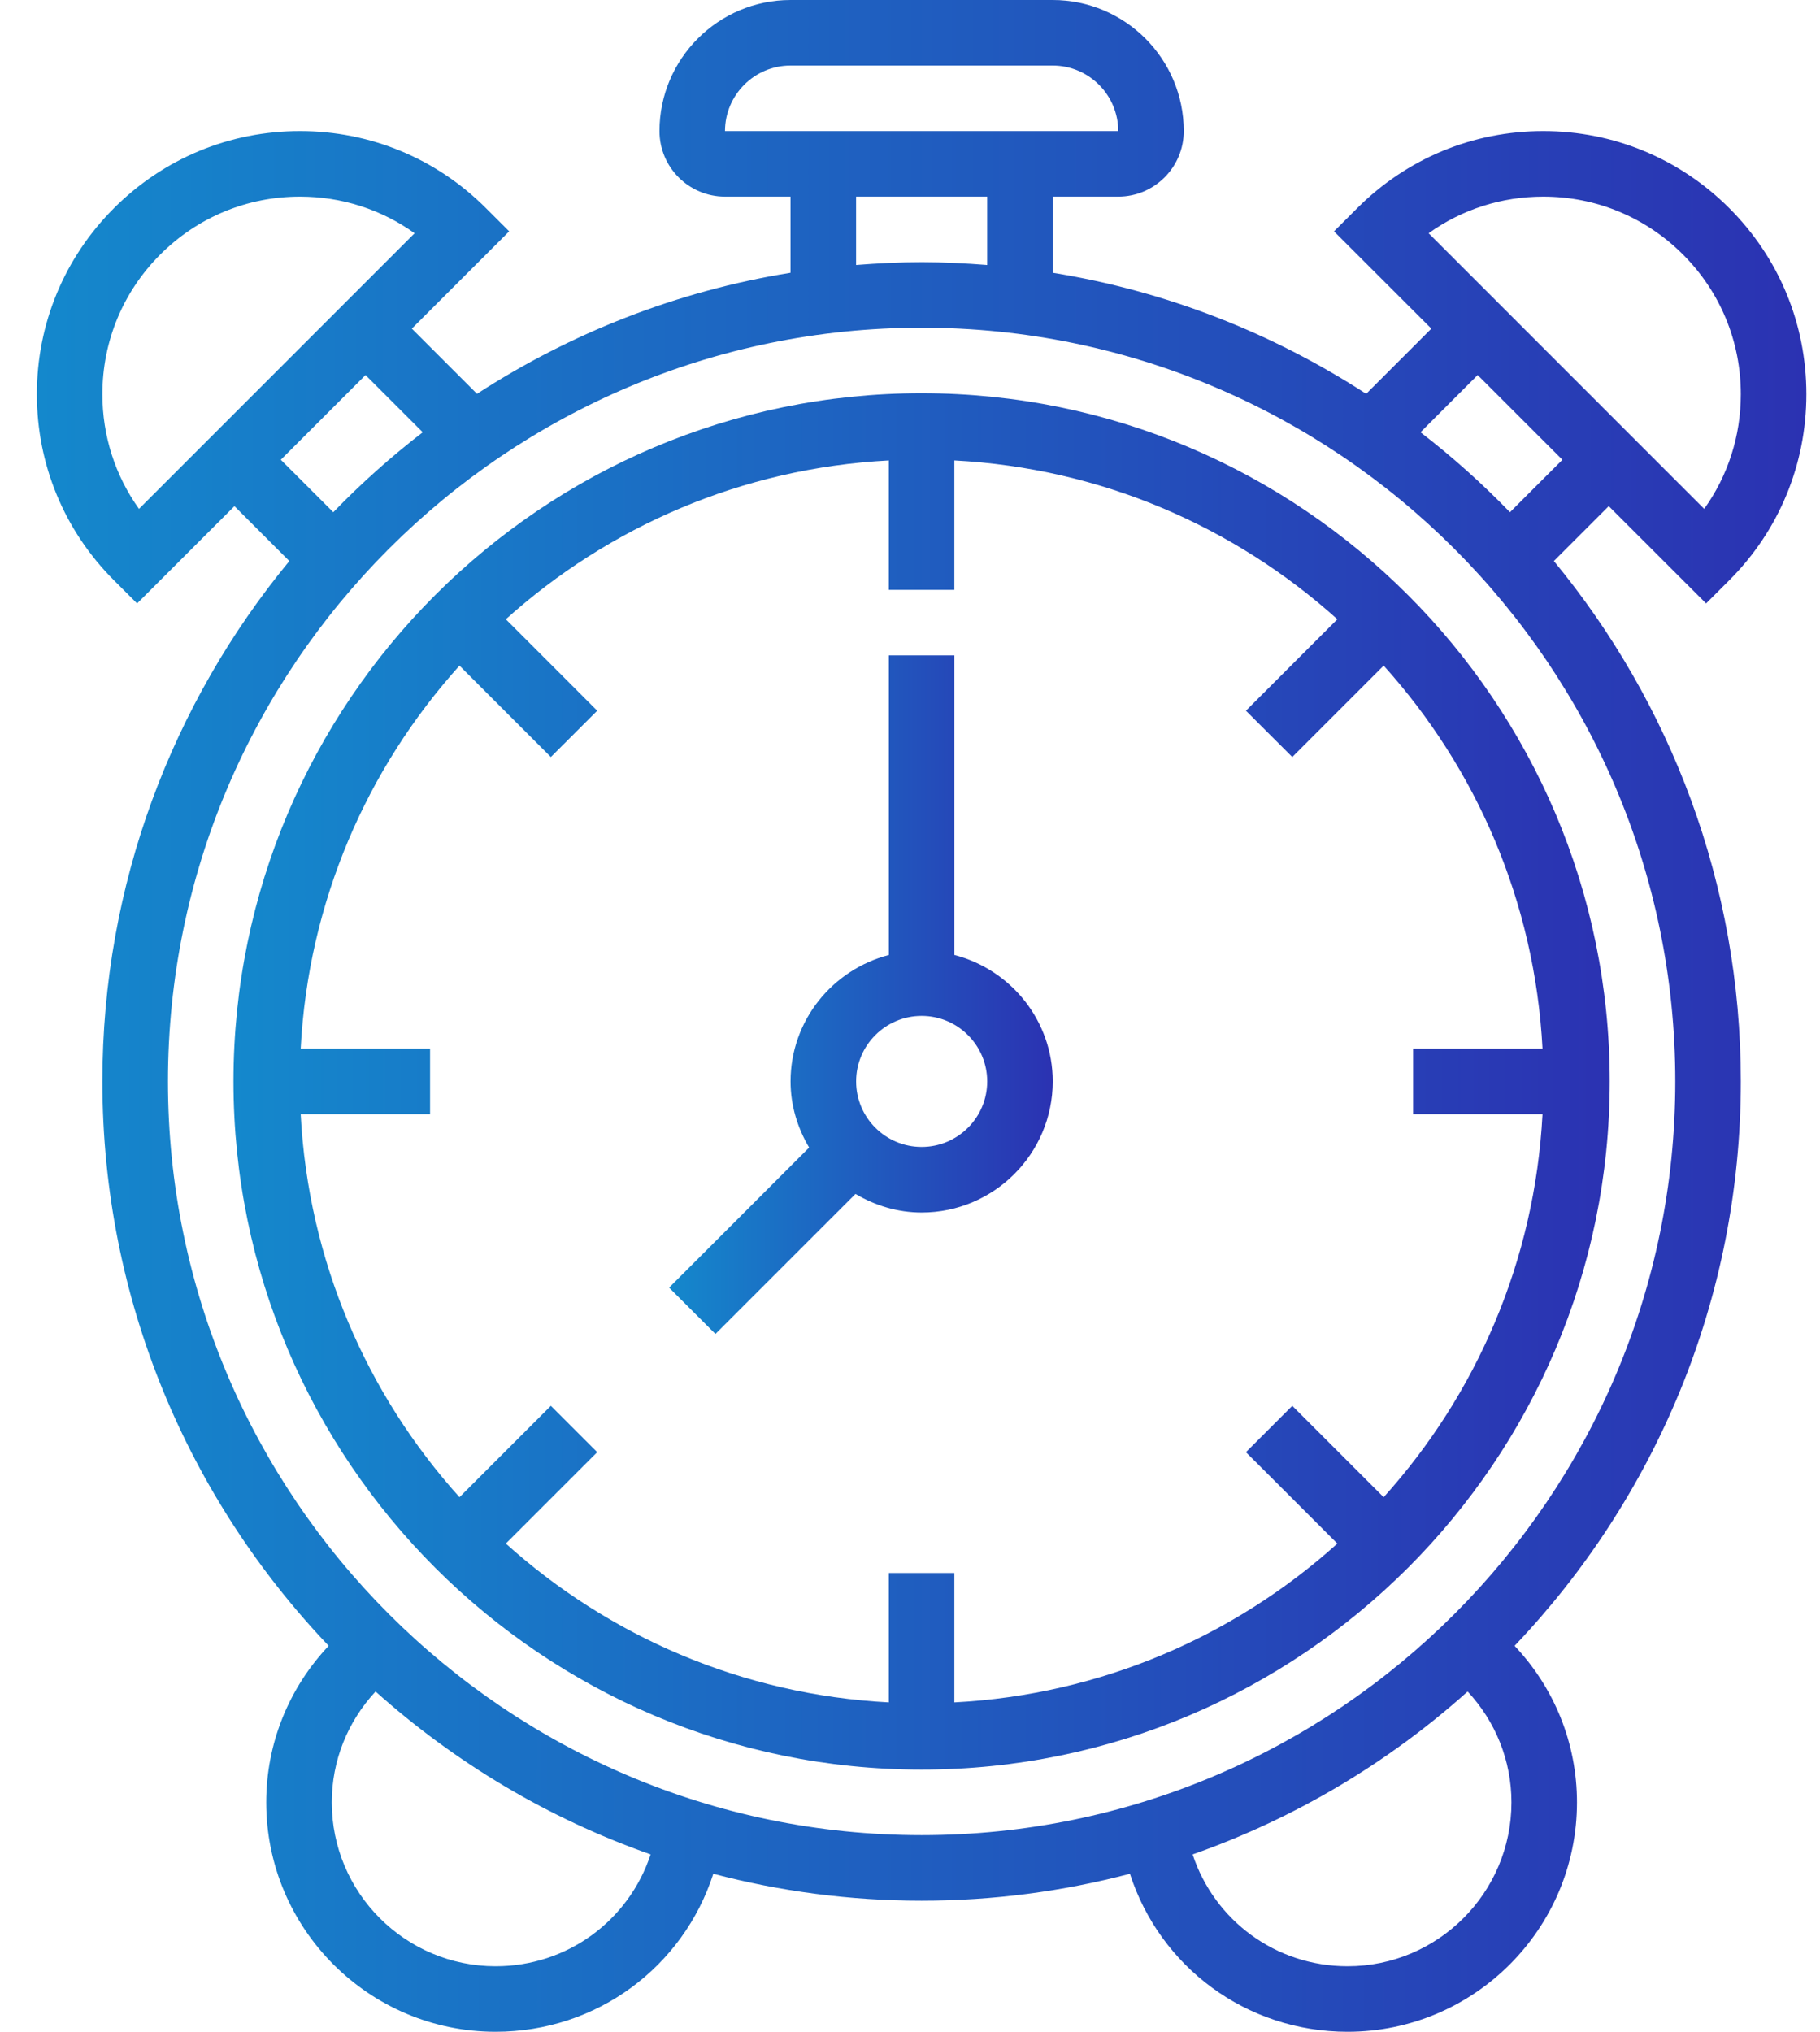<svg width="43" height="48" viewBox="0 0 43 48" fill="none" xmlns="http://www.w3.org/2000/svg">
<path d="M21.774 9.29C12.809 9.29 5.516 16.583 5.516 25.548C5.516 34.513 12.809 41.806 21.774 41.806C30.739 41.806 38.032 34.513 38.032 25.548C38.032 16.583 30.739 9.29 21.774 9.29ZM36.444 26.322C36.262 29.794 34.877 32.944 32.691 35.371L30.532 33.212L29.437 34.307L31.597 36.466C29.17 38.652 26.019 40.036 22.548 40.218V37.161H21V40.218C17.528 40.036 14.378 38.651 11.951 36.466L14.11 34.307L13.015 33.212L10.856 35.371C8.67 32.944 7.285 29.794 7.104 26.322H10.161V24.774H7.104C7.285 21.302 8.67 18.152 10.856 15.725L13.015 17.884L14.11 16.79L11.951 14.63C14.378 12.444 17.528 11.06 21 10.878V13.935H22.548V10.878C26.019 11.06 29.17 12.445 31.597 14.63L29.437 16.79L30.532 17.884L32.691 15.725C34.878 18.152 36.262 21.302 36.444 24.774H33.387V26.322H36.444Z" fill="url(#paint0_linear)"/>
<path d="M22.549 22.561V15.483H21.001V22.561C19.669 22.907 18.678 24.11 18.678 25.548C18.678 26.121 18.845 26.65 19.117 27.111L15.809 30.42L16.903 31.515L20.212 28.206C20.673 28.478 21.202 28.645 21.775 28.645C23.483 28.645 24.872 27.256 24.872 25.548C24.872 24.11 23.881 22.907 22.549 22.561ZM21.775 27.096C20.921 27.096 20.227 26.402 20.227 25.548C20.227 24.694 20.921 24 21.775 24C22.629 24 23.324 24.694 23.324 25.548C23.324 26.402 22.629 27.096 21.775 27.096Z" fill="url(#paint1_linear)"/>
<path d="M36.712 13.254L38.009 11.957L40.309 14.256L40.856 13.709C42.031 12.534 42.678 10.973 42.678 9.313C42.678 7.652 42.031 6.091 40.857 4.918C39.682 3.744 38.121 3.097 36.462 3.097C34.801 3.097 33.24 3.743 32.066 4.918L31.518 5.465L33.818 7.764L32.278 9.304C30.075 7.875 27.566 6.879 24.871 6.444V4.645H26.419C27.273 4.645 27.968 3.951 27.968 3.097C27.968 1.389 26.579 0 24.871 0H18.677C16.97 0 15.581 1.389 15.581 3.097C15.581 3.951 16.275 4.645 17.129 4.645H18.677V6.444C15.983 6.879 13.473 7.875 11.27 9.304L9.73 7.764L12.03 5.465L11.482 4.918C10.309 3.743 8.748 3.097 7.087 3.097C5.426 3.097 3.866 3.743 2.692 4.918C1.518 6.092 0.871 7.653 0.871 9.313C0.871 10.973 1.518 12.534 2.692 13.709L3.239 14.256L5.539 11.957L6.836 13.254C4.079 16.599 2.419 20.884 2.419 25.548C2.419 30.713 4.456 35.408 7.765 38.882C6.824 39.88 6.29 41.185 6.29 42.581C6.29 45.569 8.721 48 11.71 48C14.098 48 16.14 46.472 16.853 44.267C18.425 44.681 20.074 44.903 21.774 44.903C23.474 44.903 25.123 44.681 26.696 44.267C27.409 46.472 29.45 48 31.839 48C34.827 48 37.258 45.569 37.258 42.581C37.258 41.185 36.725 39.88 35.784 38.882C39.092 35.408 41.129 30.713 41.129 25.548C41.129 20.884 39.47 16.599 36.712 13.254ZM36.462 4.645C37.708 4.645 38.881 5.131 39.762 6.012C40.644 6.894 41.129 8.066 41.129 9.313C41.129 10.297 40.827 11.236 40.264 12.022L33.753 5.51C34.538 4.948 35.476 4.645 36.462 4.645ZM34.912 8.86L36.914 10.862L35.675 12.101C35.017 11.422 34.311 10.79 33.561 10.212L34.912 8.86ZM18.677 1.548H24.871C25.725 1.548 26.419 2.243 26.42 3.097H17.129C17.129 2.243 17.824 1.548 18.677 1.548ZM20.226 4.645H23.323V6.261C22.811 6.221 22.296 6.194 21.774 6.194C21.253 6.194 20.738 6.221 20.226 6.261V4.645ZM2.419 9.313C2.419 8.066 2.905 6.893 3.787 6.012C4.669 5.131 5.841 4.645 7.087 4.645C8.072 4.645 9.01 4.948 9.796 5.51L3.284 12.022C2.722 11.237 2.419 10.298 2.419 9.313ZM6.634 10.862L8.636 8.86L9.988 10.212C9.238 10.79 8.531 11.422 7.874 12.101L6.634 10.862ZM11.71 46.452C9.575 46.452 7.839 44.715 7.839 42.581C7.839 41.594 8.213 40.672 8.873 39.961C10.748 41.64 12.95 42.959 15.372 43.81C14.855 45.372 13.406 46.452 11.71 46.452ZM3.968 25.548C3.968 15.73 11.956 7.742 21.774 7.742C31.593 7.742 39.581 15.73 39.581 25.548C39.581 35.367 31.593 43.355 21.774 43.355C11.956 43.355 3.968 35.367 3.968 25.548ZM31.839 46.452C30.143 46.452 28.693 45.372 28.177 43.81C30.599 42.959 32.801 41.641 34.675 39.961C35.336 40.672 35.71 41.594 35.71 42.581C35.71 44.715 33.973 46.452 31.839 46.452Z" fill="url(#paint2_linear)"/>
<defs>
<linearGradient id="paint0_linear" x1="5.516" y1="25.548" x2="38.032" y2="25.548" gradientUnits="userSpaceOnUse">
<stop stop-color="#1488CC"/>
<stop offset="1" stop-color="#2B32B2"/>
</linearGradient>
<linearGradient id="paint1_linear" x1="15.809" y1="23.499" x2="24.872" y2="23.499" gradientUnits="userSpaceOnUse">
<stop stop-color="#1488CC"/>
<stop offset="1" stop-color="#2B32B2"/>
</linearGradient>
<linearGradient id="paint2_linear" x1="0.871" y1="24" x2="42.678" y2="24" gradientUnits="userSpaceOnUse">
<stop stop-color="#1488CC"/>
<stop offset="1" stop-color="#2B32B2"/>
</linearGradient>
</defs>
</svg>
